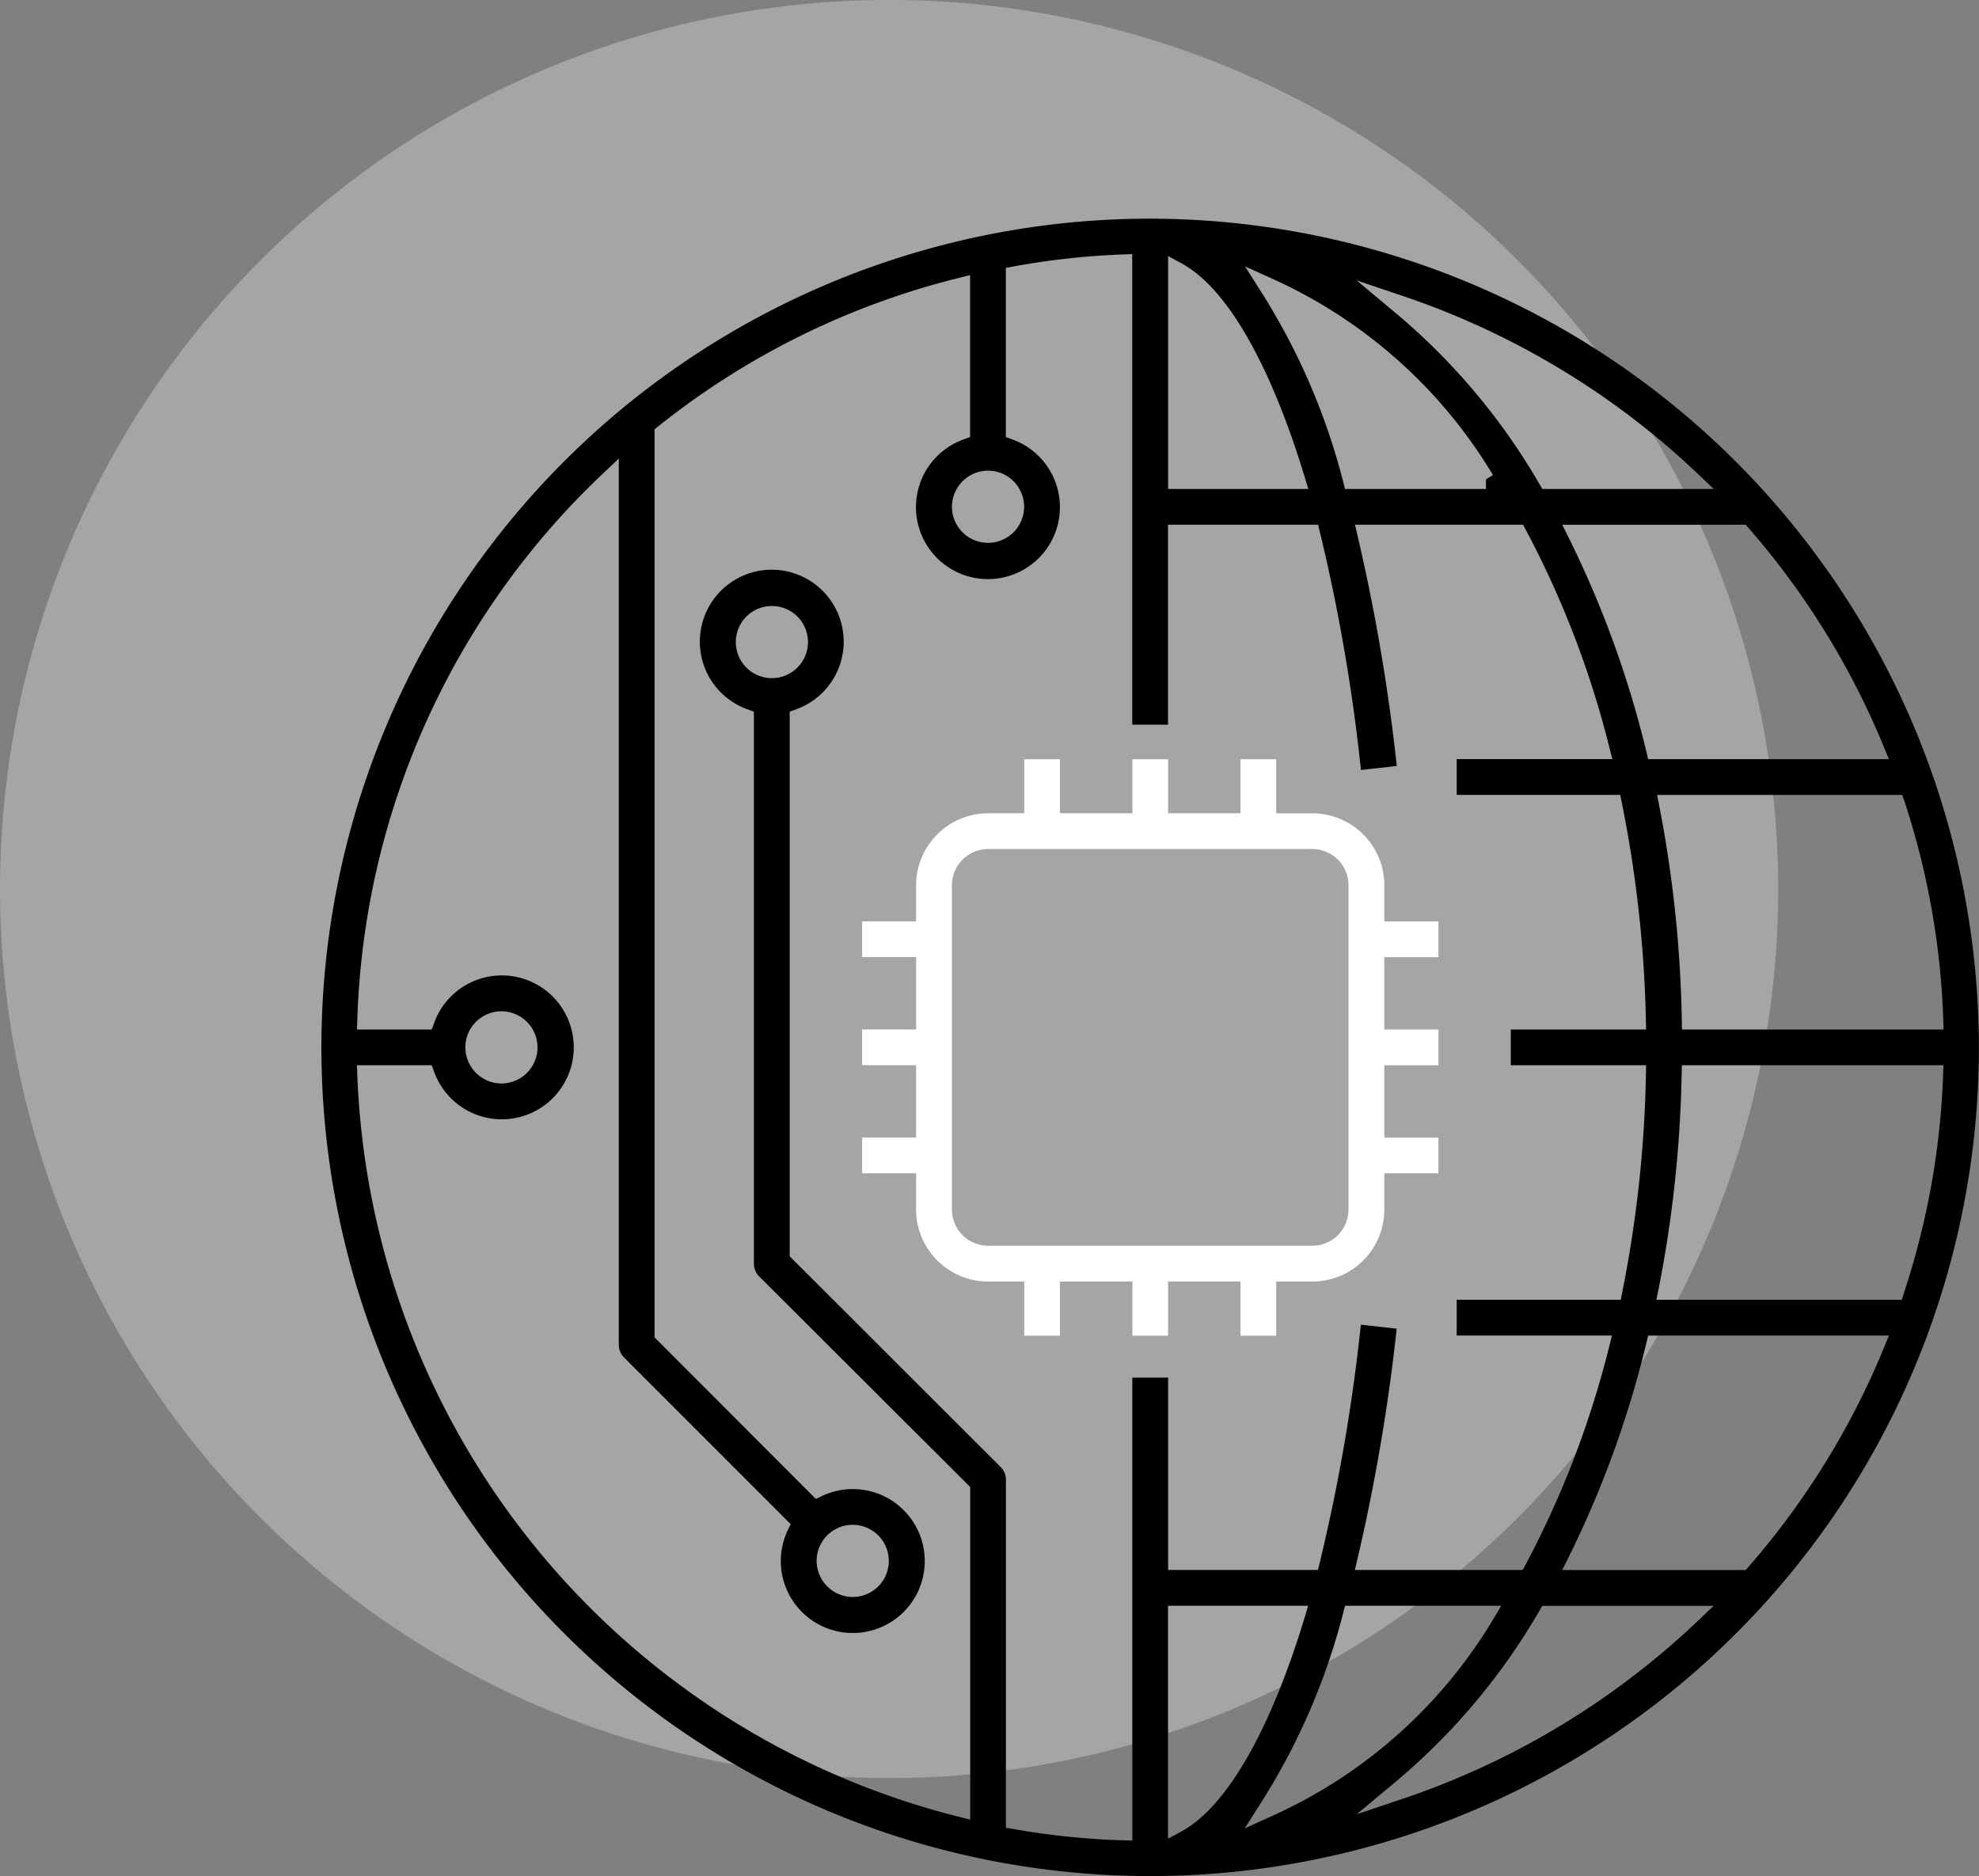 <svg xmlns="http://www.w3.org/2000/svg" xmlns:xlink="http://www.w3.org/1999/xlink" width="87.748" height="83.189" viewBox="0 0 87.748 83.189">
  <rect x="0" y="0" width="87.748" height="83.189" fill="#808080" stroke="none"/>
  <defs>
    <clipPath id="clip-path">
      <rect id="Rectangle_408" data-name="Rectangle 408" width="87.748" height="83.189"/>
    </clipPath>
  </defs>
  <g id="Group_1835" data-name="Group 1835" transform="translate(0 0)">
    <g id="Group_1780" data-name="Group 1780" transform="translate(0 0)" clip-path="url(#clip-path)">
      <path id="Path_1769" data-name="Path 1769" d="M78.845,39.422A39.422,39.422,0,1,1,39.422,0,39.422,39.422,0,0,1,78.845,39.422" transform="translate(0 -0.001)" fill="#fff" opacity="0.292"/>
      <path id="Path_1770" data-name="Path 1770" d="M22.774,36.712a1.606,1.606,0,0,1-1.6-1.605V20.727a1.606,1.606,0,0,1,1.6-1.605H37.157a1.606,1.606,0,0,1,1.6,1.605v14.38a1.606,1.606,0,0,1-1.6,1.605ZM33.968,38.3v2.4h1.583V38.3h1.605a3.192,3.192,0,0,0,3.189-3.191V33.5h2.4V31.918h-2.4V28.709h2.4V27.124h-2.4V23.915h2.4V22.33h-2.4v-1.6a3.192,3.192,0,0,0-3.189-3.191H35.551V15.141H33.968v2.395H30.757V15.141H29.174v2.395H25.963V15.141H24.38v2.395H22.774a3.2,3.2,0,0,0-3.191,3.191v1.6H17.191v1.585h2.393v3.209H17.191v1.585h2.393v3.209H17.191V33.5h2.393v1.6A3.2,3.2,0,0,0,22.774,38.3H24.38v2.4h1.583V38.3h3.211v2.4h1.583V38.3Z" transform="translate(21.035 18.526)" fill="#fff"/>
      <path id="Path_1771" data-name="Path 1771" d="M76.571,52.022l-.091.278H65.6l.1-.485A54.58,54.58,0,0,0,66.721,42.3l.009-.4h11.6l-.016.42a34.715,34.715,0,0,1-1.746,9.7m-.885,2.424a34.986,34.986,0,0,1-6,9.7l-.12.138H61.426l.291-.585a45.262,45.262,0,0,0,3.444-9.5l.073-.311h10.68ZM67.406,66.569A35.389,35.389,0,0,1,54.36,74.425l-2.048.687,1.659-1.383a28.507,28.507,0,0,0,6.453-7.658l.118-.2h7.6Zm-20.059,9.17.729-1.15a29.118,29.118,0,0,0,3.64-8.414l.08-.307h6.927l-.369.616a21.874,21.874,0,0,1-9.768,8.692Zm-2.8.133-.6.325V65.868h6.213l-.158.525c-1.525,5.028-3.462,8.394-5.457,9.479M35.966,15.535a1.6,1.6,0,1,1-1.6,1.6,1.607,1.607,0,0,1,1.6-1.6m-7.6,48.343a1.6,1.6,0,1,1,1.6,1.6,1.607,1.607,0,0,1-1.6-1.6M12.79,41.108a1.6,1.6,0,1,1,1.605,1.6,1.608,1.608,0,0,1-1.605-1.6M26.378,24.736a1.6,1.6,0,1,1,1.605-1.605,1.606,1.606,0,0,1-1.605,1.605M42.363,76.279l-.416-.011a33.758,33.758,0,0,1-4.852-.5l-.336-.058V60.282a.786.786,0,0,0-.231-.565l-9.357-9.346V26.223l.269-.1a3.189,3.189,0,1,0-2.126,0l.271.1V50.694a.793.793,0,0,0,.229.565L35.175,60.6V75.35l-.5-.125A35.307,35.307,0,0,1,8,42.32l-.016-.42H11.3l.1.271a3.19,3.19,0,1,0,0-2.128l-.1.271H7.984L8,39.894A34.813,34.813,0,0,1,18.909,15.646L19.594,15V54.29a.8.8,0,0,0,.231.565l7.391,7.393-.125.258a3.191,3.191,0,1,0,1.5-1.5l-.258.125-7.153-7.164V13.7l.153-.122A34.7,34.7,0,0,1,34.67,6.989l.5-.125v7.18l-.271.1a3.191,3.191,0,1,0,2.126,0l-.269-.1v-7.5l.331-.062a33.875,33.875,0,0,1,4.852-.534l.42-.016V26.8h1.588V17.932H50.6l.076.309A80.619,80.619,0,0,1,52.5,28.807l1.59-.176a85.067,85.067,0,0,0-1.737-10.2l-.116-.5h7.454l.113.216a42.262,42.262,0,0,1,3.716,9.679l.127.5h-6.9v1.585h7.249l.067.327A54.257,54.257,0,0,1,65.135,39.9l.009.414h-6V41.9h6l-.007.414a54.185,54.185,0,0,1-1.052,9.659l-.064.327H56.746v1.585H63.63l-.125.5a42.318,42.318,0,0,1-3.716,9.682l-.116.213h-7.44l.116-.5a85.142,85.142,0,0,0,1.737-10.2l-1.59-.176a80.619,80.619,0,0,1-1.826,10.567l-.076.309H43.951V55.751H42.363ZM43.951,6.018l.6.327c1.995,1.083,3.931,4.449,5.457,9.477l.158.525H43.951ZM48.6,7.038a21.891,21.891,0,0,1,9.755,8.692l-.311.189v.427H51.794l-.078-.307a29.216,29.216,0,0,0-3.629-8.416L47.36,6.476Zm5.761.752a35.419,35.419,0,0,1,13.046,7.856l.736.7h-7.6l-.118-.2a28.541,28.541,0,0,0-6.453-7.658L52.312,7.1Zm15.2,10.142.12.138a34.965,34.965,0,0,1,6,9.7l.229.558H65.235l-.073-.309a45.235,45.235,0,0,0-3.444-9.5l-.291-.585ZM76.6,30.195a34.684,34.684,0,0,1,1.721,9.7l.013.42h-11.6l-.007-.4a54.552,54.552,0,0,0-1-9.517l-.093-.485H76.5ZM43.157,4.361A36.746,36.746,0,1,0,79.9,41.108,36.789,36.789,0,0,0,43.157,4.361" transform="translate(7.843 5.335)"/>
    </g>
  </g>
</svg>
